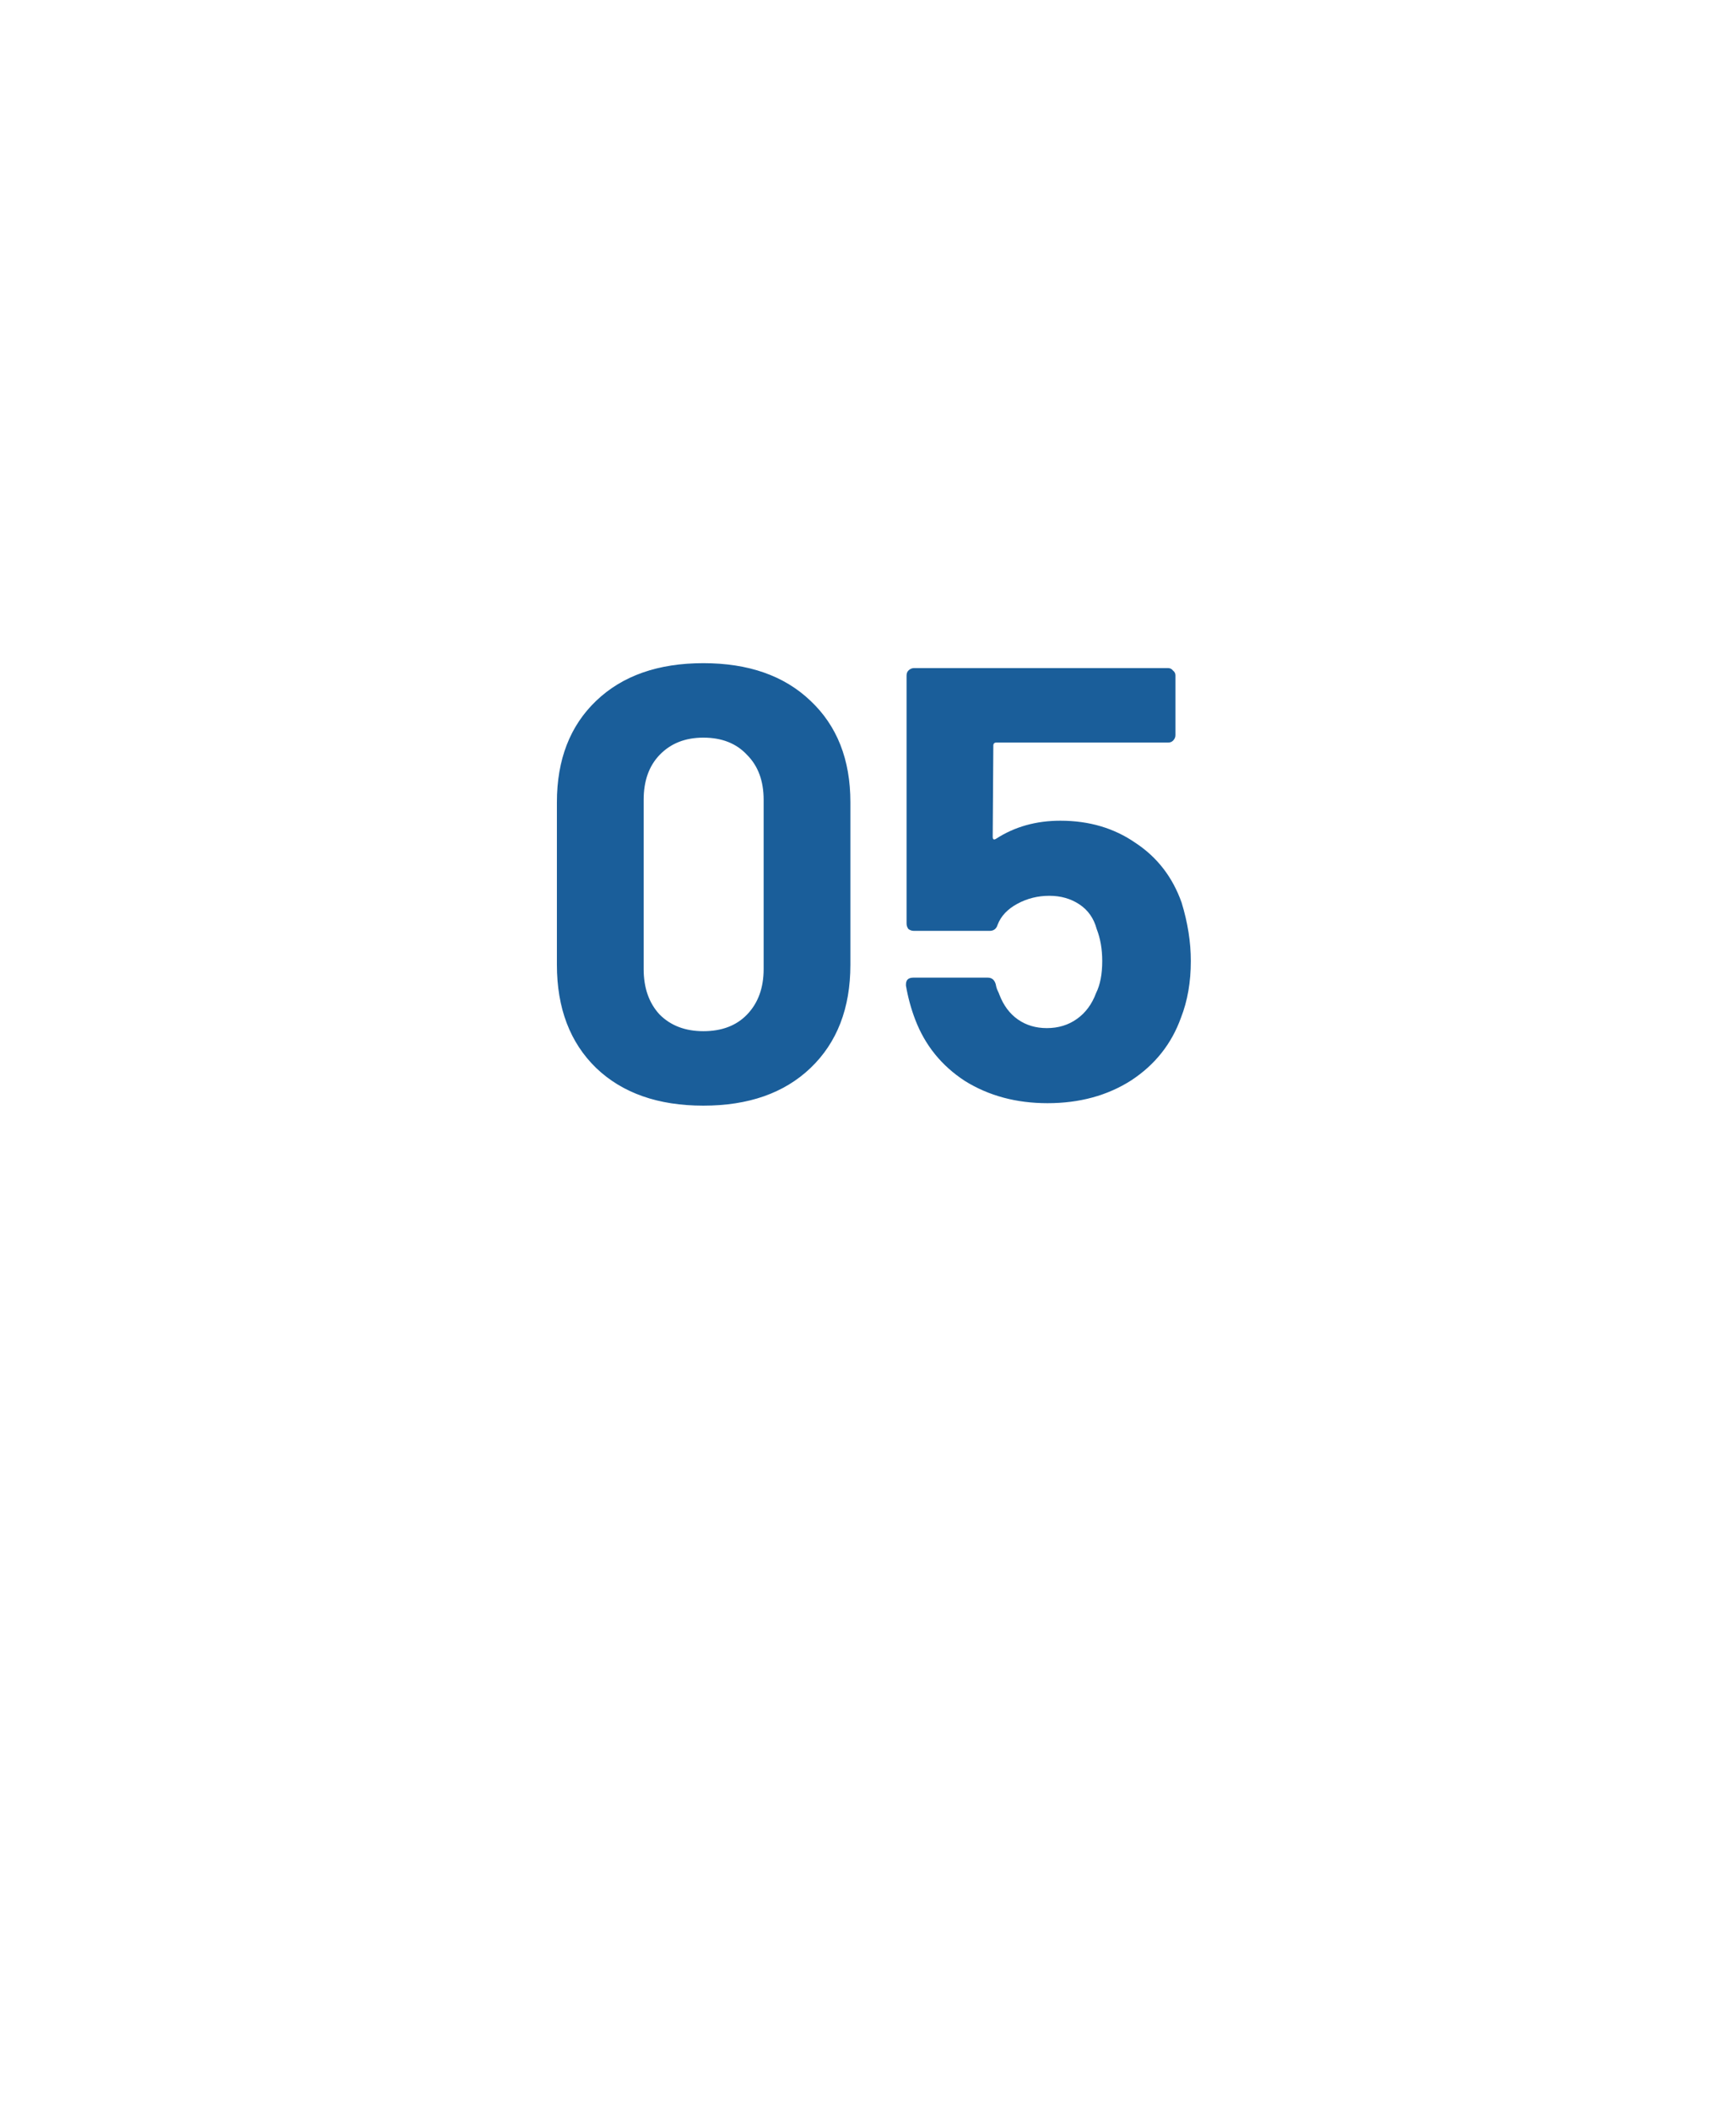 <svg width="79" height="96" viewBox="0 0 79 96" fill="none" xmlns="http://www.w3.org/2000/svg">
<g filter="url(#filter0_d_2_42075)">
<path d="M39.457 12C24.29 12 12 24.354 12 39.599C12 54.844 19.672 58.471 28.152 68.821C38.294 81.2 39.457 84 39.457 84C39.457 84 40.62 81.2 50.763 68.821C59.243 58.472 66.915 55.158 66.915 39.6C66.915 24.357 54.624 12.002 39.457 12.002V12Z" fill="white"/>
</g>
<path d="M32.007 50.305C29.953 50.305 28.329 49.736 27.135 48.597C25.94 47.44 25.343 45.872 25.343 43.893V36.501C25.343 34.56 25.94 33.02 27.135 31.881C28.329 30.742 29.953 30.173 32.007 30.173C34.06 30.173 35.684 30.742 36.879 31.881C38.092 33.02 38.699 34.56 38.699 36.501V43.893C38.699 45.872 38.092 47.44 36.879 48.597C35.684 49.736 34.06 50.305 32.007 50.305ZM32.007 46.917C32.847 46.917 33.509 46.665 33.995 46.161C34.499 45.638 34.751 44.948 34.751 44.089V36.389C34.751 35.53 34.499 34.849 33.995 34.345C33.509 33.822 32.847 33.561 32.007 33.561C31.185 33.561 30.523 33.822 30.019 34.345C29.533 34.849 29.291 35.53 29.291 36.389V44.089C29.291 44.948 29.533 45.638 30.019 46.161C30.523 46.665 31.185 46.917 32.007 46.917ZM53.771 41.065C54.051 41.98 54.191 42.866 54.191 43.725C54.191 44.677 54.042 45.536 53.743 46.301C53.314 47.496 52.558 48.448 51.475 49.157C50.393 49.848 49.123 50.193 47.667 50.193C46.249 50.193 44.998 49.857 43.915 49.185C42.851 48.494 42.095 47.561 41.647 46.385C41.461 45.9 41.321 45.386 41.227 44.845V44.789C41.227 44.584 41.339 44.481 41.563 44.481H44.951C45.138 44.481 45.259 44.584 45.315 44.789C45.334 44.901 45.362 44.994 45.399 45.069C45.437 45.144 45.465 45.209 45.483 45.265C45.67 45.75 45.95 46.124 46.323 46.385C46.697 46.646 47.135 46.777 47.639 46.777C48.162 46.777 48.619 46.637 49.011 46.357C49.403 46.077 49.693 45.685 49.879 45.181C50.066 44.808 50.159 44.322 50.159 43.725C50.159 43.184 50.075 42.698 49.907 42.269C49.777 41.784 49.515 41.41 49.123 41.149C48.731 40.888 48.274 40.757 47.751 40.757C47.229 40.757 46.743 40.878 46.295 41.121C45.847 41.364 45.549 41.681 45.399 42.073C45.343 42.26 45.222 42.353 45.035 42.353H41.591C41.498 42.353 41.414 42.325 41.339 42.269C41.283 42.194 41.255 42.11 41.255 42.017V30.733C41.255 30.64 41.283 30.565 41.339 30.509C41.414 30.434 41.498 30.397 41.591 30.397H53.155C53.249 30.397 53.323 30.434 53.379 30.509C53.454 30.565 53.491 30.64 53.491 30.733V33.449C53.491 33.542 53.454 33.626 53.379 33.701C53.323 33.757 53.249 33.785 53.155 33.785H45.343C45.25 33.785 45.203 33.832 45.203 33.925L45.175 38.069C45.175 38.2 45.231 38.228 45.343 38.153C46.183 37.612 47.154 37.341 48.255 37.341C49.562 37.341 50.701 37.677 51.671 38.349C52.661 39.002 53.361 39.908 53.771 41.065Z" fill="#1A5E9A"/>
<defs>
<filter id="filter0_d_2_42075" x="0" y="0" width="78.915" height="96" filterUnits="userSpaceOnUse" color-interpolation-filters="sRGB">
<feFlood flood-opacity="0" result="BackgroundImageFix"/>
<feColorMatrix in="SourceAlpha" type="matrix" values="0 0 0 0 0 0 0 0 0 0 0 0 0 0 0 0 0 0 127 0" result="hardAlpha"/>
<feOffset/>
<feGaussianBlur stdDeviation="6"/>
<feComposite in2="hardAlpha" operator="out"/>
<feColorMatrix type="matrix" values="0 0 0 0 0.808 0 0 0 0 0.89 0 0 0 0 0.984 0 0 0 1 0"/>
<feBlend mode="normal" in2="BackgroundImageFix" result="effect1_dropShadow_2_42075"/>
<feBlend mode="normal" in="SourceGraphic" in2="effect1_dropShadow_2_42075" result="shape"/>
</filter>
</defs>
</svg>
